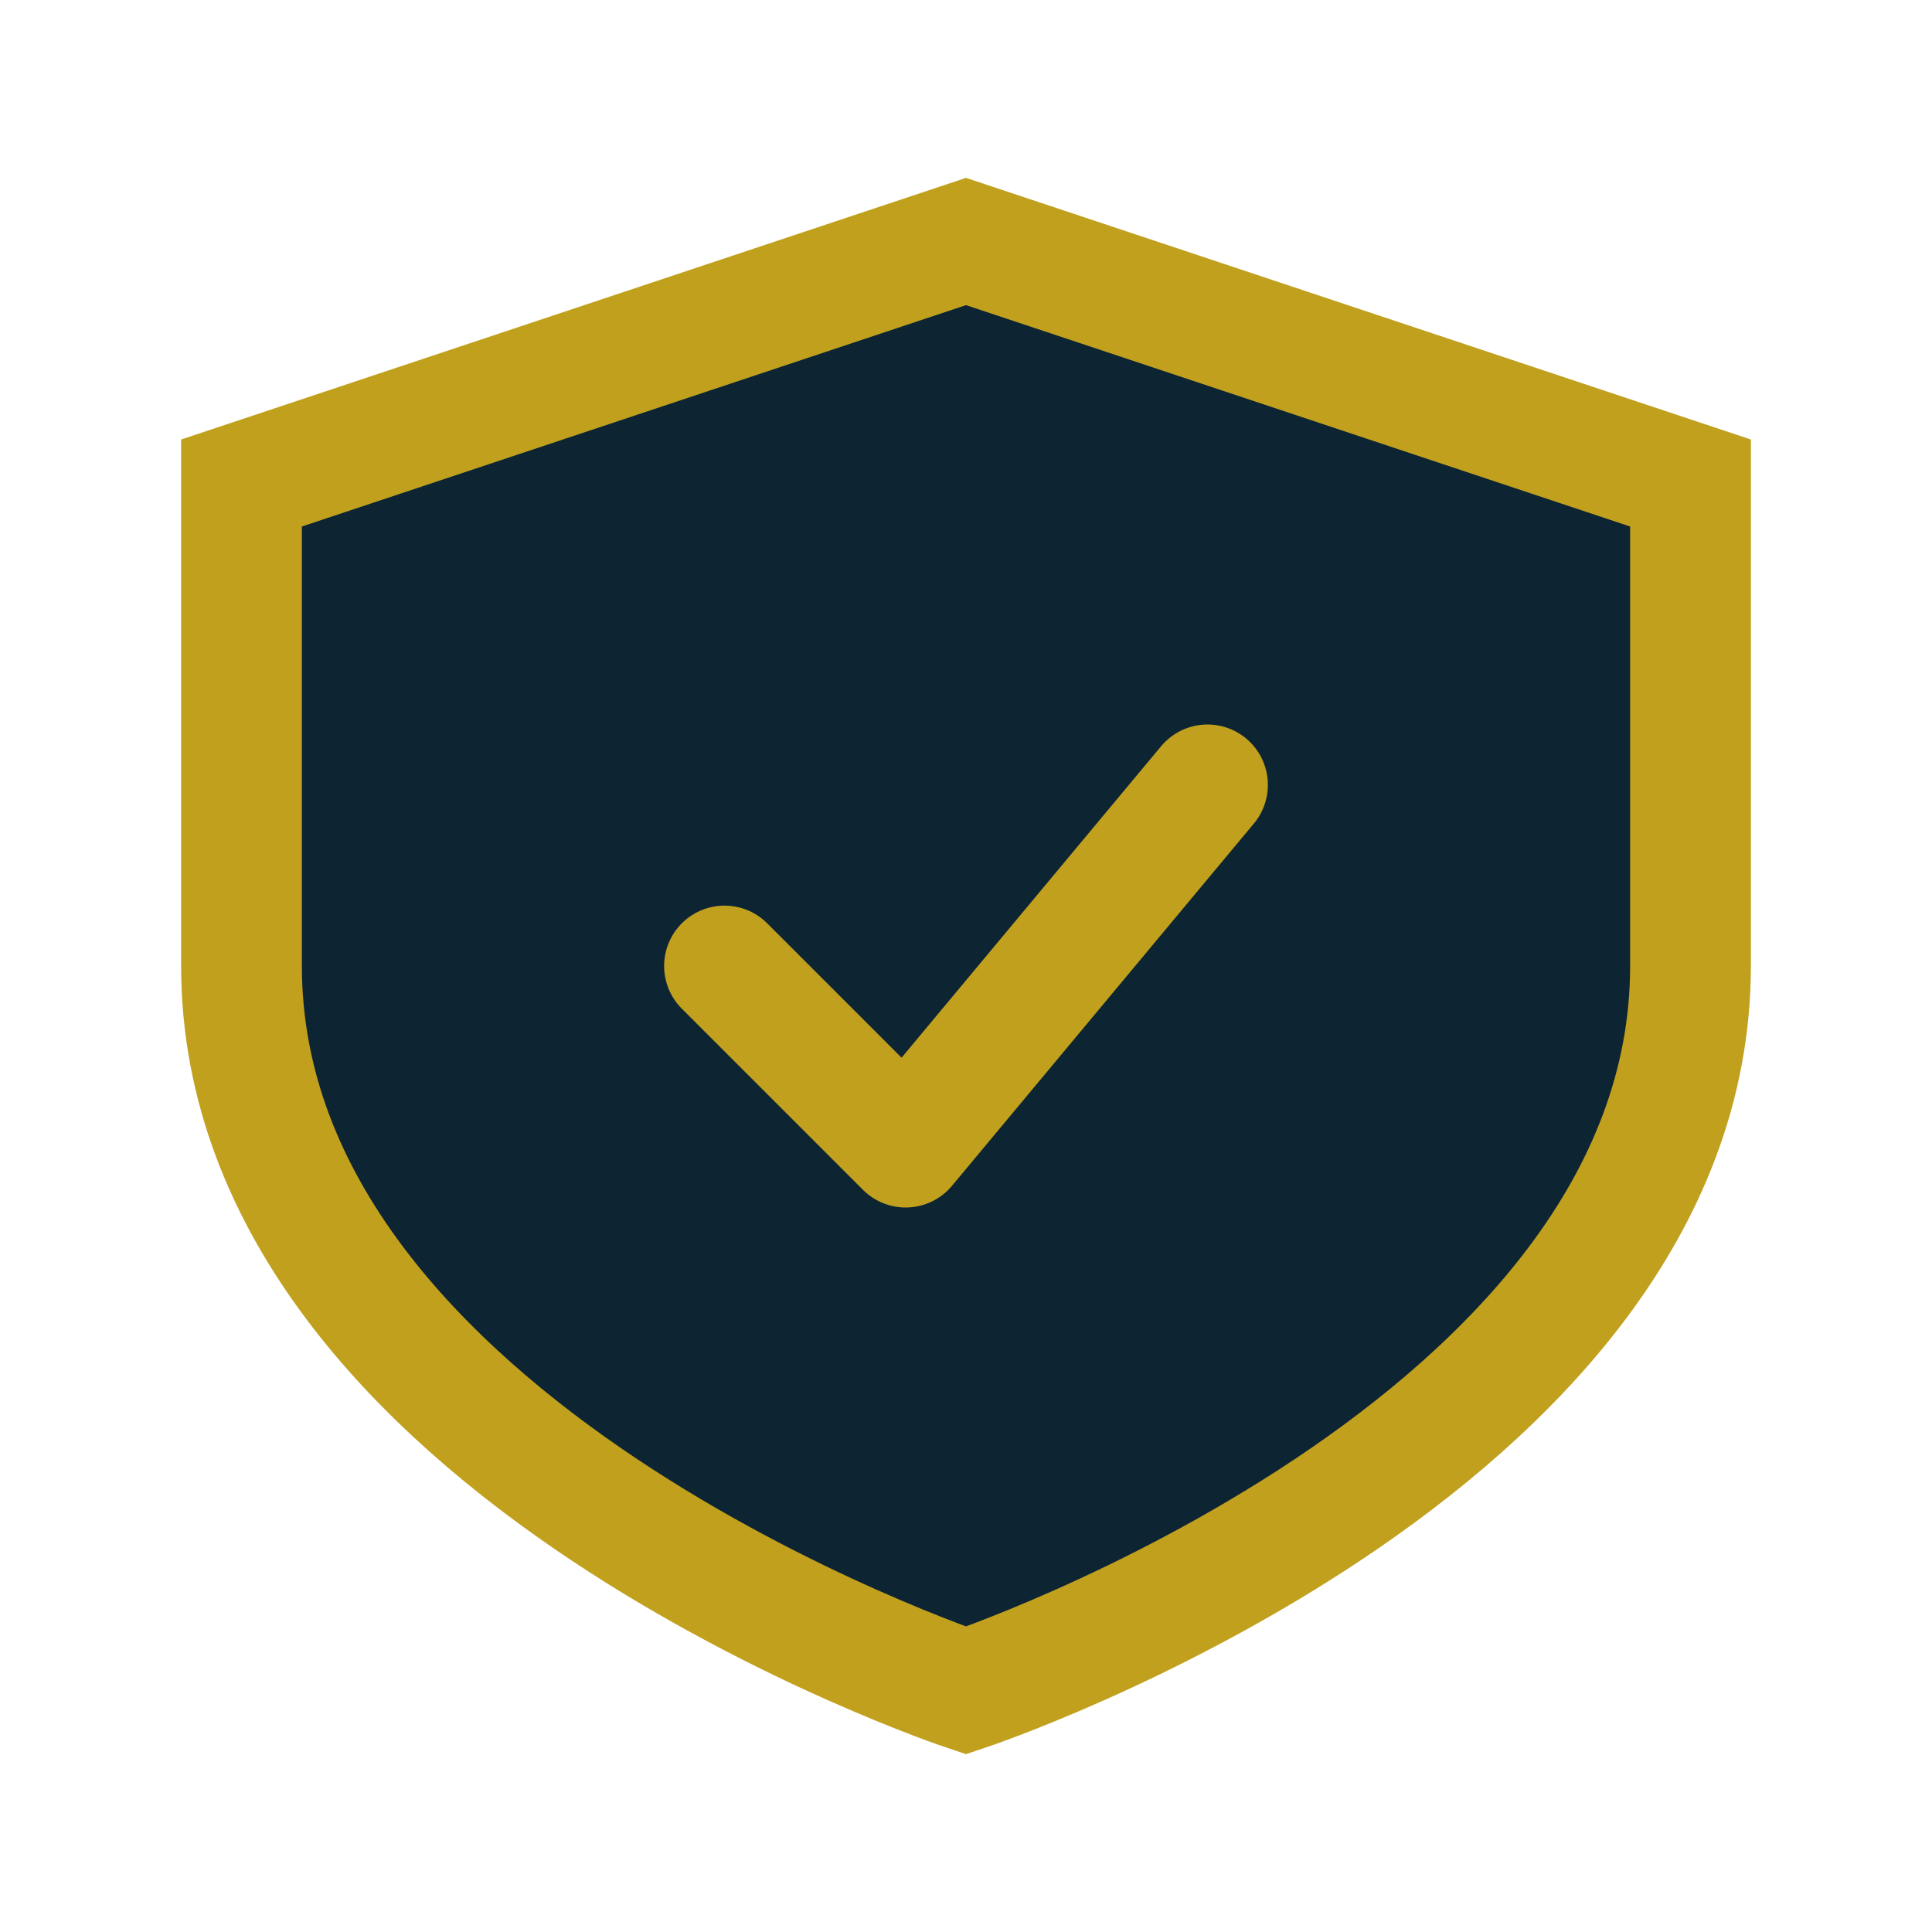 <svg width="32" height="32" viewBox="0 0 32 32" fill="none" xmlns="http://www.w3.org/2000/svg">
  <path d="M16 4L28 8V16C28 24 16 28 16 28C16 28 4 24 4 16V8L16 4Z" fill="#0d2433" stroke="#C1A01E" stroke-width="2"/>
  <path d="M12 16L15 19L20 13" stroke="#C1A01E" stroke-width="2" stroke-linecap="round" stroke-linejoin="round"/>
</svg>
